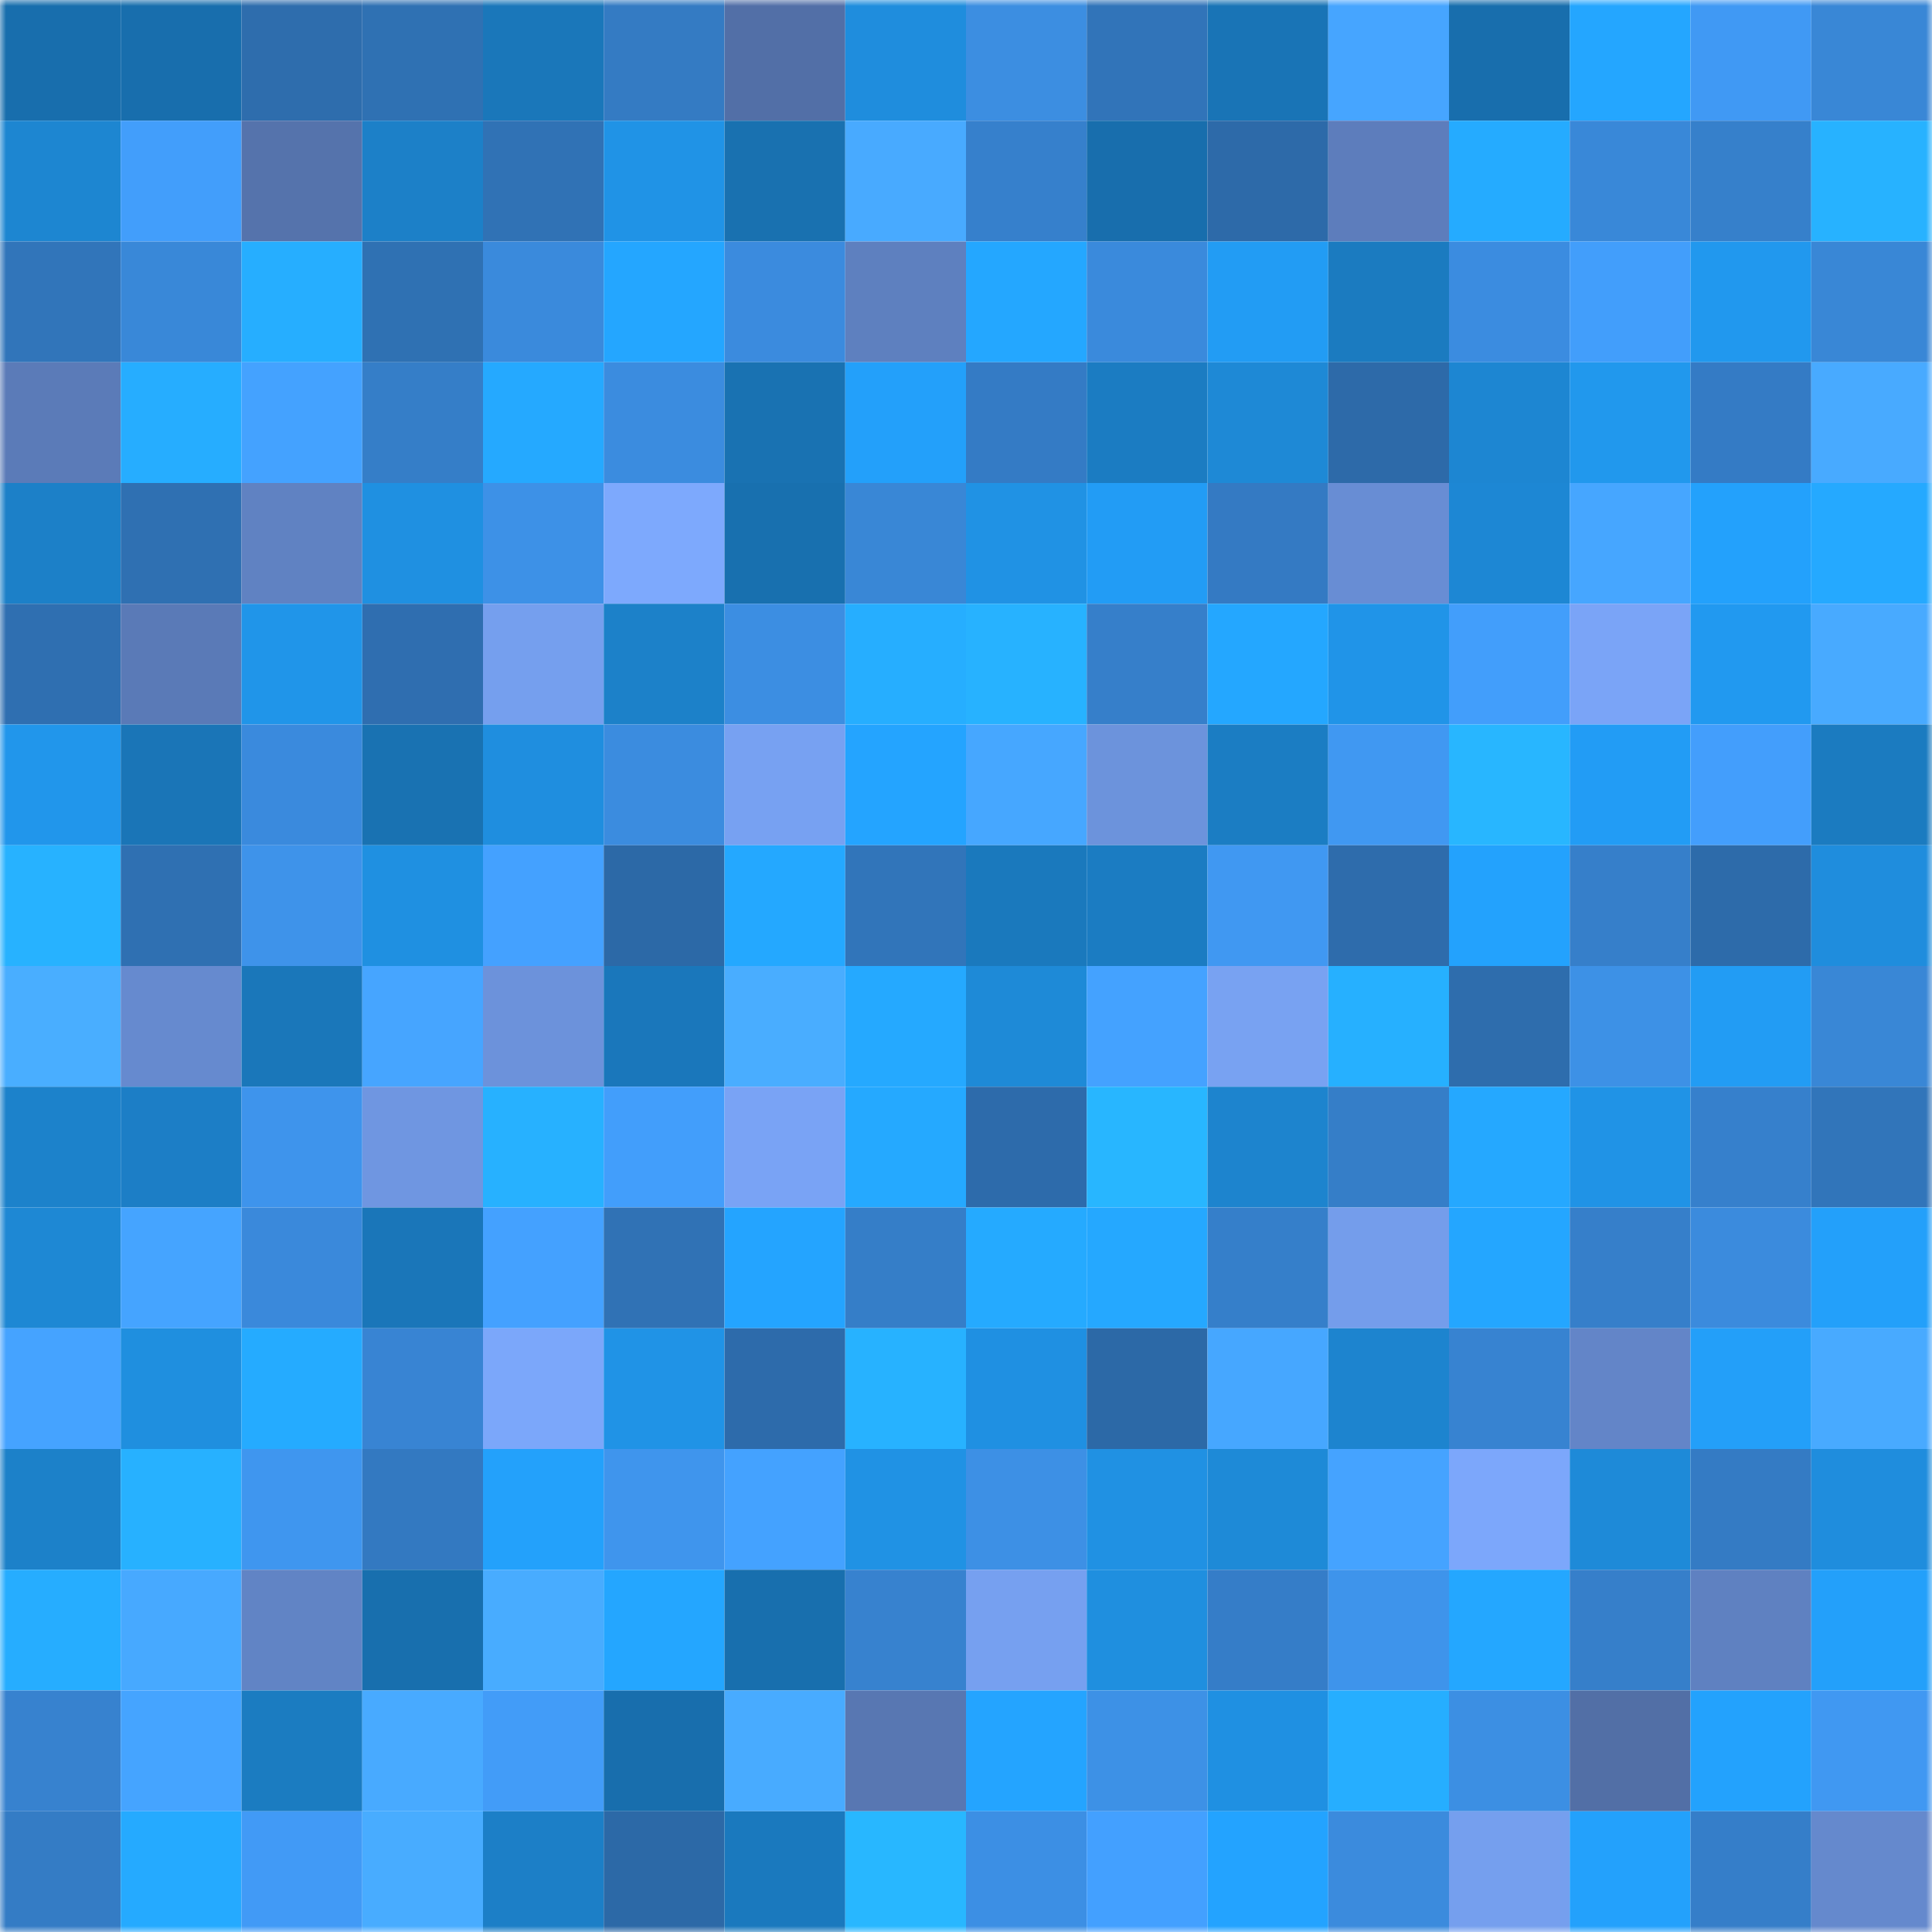 <svg viewBox="0 0 160 160" fill="none" role="img" xmlns="http://www.w3.org/2000/svg" width="240" height="240" name="ens%2Cethterrestrials.eth"><mask id="1449111742" mask-type="alpha" maskUnits="userSpaceOnUse" x="0" y="0" width="160" height="160"><rect width="160" height="160" fill="#FFFFFF"></rect></mask><g mask="url(#1449111742)"><rect x="0" y="0" width="10" height="10" fill="#186ead"></rect><rect x="10" y="0" width="10" height="10" fill="#186ead"></rect><rect x="20" y="0" width="10" height="10" fill="#2e6dad"></rect><rect x="30" y="0" width="10" height="10" fill="#2f71b3"></rect><rect x="40" y="0" width="10" height="10" fill="#1a77ba"></rect><rect x="50" y="0" width="10" height="10" fill="#347bc3"></rect><rect x="60" y="0" width="10" height="10" fill="#526fa7"></rect><rect x="70" y="0" width="10" height="10" fill="#1f8ddd"></rect><rect x="80" y="0" width="10" height="10" fill="#3c8ee1"></rect><rect x="90" y="0" width="10" height="10" fill="#3174b9"></rect><rect x="100" y="0" width="10" height="10" fill="#1974b6"></rect><rect x="110" y="0" width="10" height="10" fill="#46a5ff"></rect><rect x="120" y="0" width="10" height="10" fill="#186ead"></rect><rect x="130" y="0" width="10" height="10" fill="#24a6ff"></rect><rect x="140" y="0" width="10" height="10" fill="#4099f4"></rect><rect x="150" y="0" width="10" height="10" fill="#3987d6"></rect><rect x="0" y="10" width="10" height="10" fill="#1d86d1"></rect><rect x="10" y="10" width="10" height="10" fill="#429efb"></rect><rect x="20" y="10" width="10" height="10" fill="#5573ac"></rect><rect x="30" y="10" width="10" height="10" fill="#1c80c8"></rect><rect x="40" y="10" width="10" height="10" fill="#3072b5"></rect><rect x="50" y="10" width="10" height="10" fill="#2093e6"></rect><rect x="60" y="10" width="10" height="10" fill="#1971b0"></rect><rect x="70" y="10" width="10" height="10" fill="#48aaff"></rect><rect x="80" y="10" width="10" height="10" fill="#3680cc"></rect><rect x="90" y="10" width="10" height="10" fill="#186ead"></rect><rect x="100" y="10" width="10" height="10" fill="#2d6aa9"></rect><rect x="110" y="10" width="10" height="10" fill="#5d7dbc"></rect><rect x="120" y="10" width="10" height="10" fill="#25abff"></rect><rect x="130" y="10" width="10" height="10" fill="#3988d8"></rect><rect x="140" y="10" width="10" height="10" fill="#3680cb"></rect><rect x="150" y="10" width="10" height="10" fill="#27b2ff"></rect><rect x="0" y="20" width="10" height="10" fill="#3175ba"></rect><rect x="10" y="20" width="10" height="10" fill="#3988d8"></rect><rect x="20" y="20" width="10" height="10" fill="#26aeff"></rect><rect x="30" y="20" width="10" height="10" fill="#2f71b3"></rect><rect x="40" y="20" width="10" height="10" fill="#3a8adc"></rect><rect x="50" y="20" width="10" height="10" fill="#24a6ff"></rect><rect x="60" y="20" width="10" height="10" fill="#3b8bde"></rect><rect x="70" y="20" width="10" height="10" fill="#5e80bf"></rect><rect x="80" y="20" width="10" height="10" fill="#24a7ff"></rect><rect x="90" y="20" width="10" height="10" fill="#3a8adc"></rect><rect x="100" y="20" width="10" height="10" fill="#229cf4"></rect><rect x="110" y="20" width="10" height="10" fill="#1b7bc0"></rect><rect x="120" y="20" width="10" height="10" fill="#3b8ce0"></rect><rect x="130" y="20" width="10" height="10" fill="#429efb"></rect><rect x="140" y="20" width="10" height="10" fill="#2198ee"></rect><rect x="150" y="20" width="10" height="10" fill="#3987d6"></rect><rect x="0" y="30" width="10" height="10" fill="#5b7bb8"></rect><rect x="10" y="30" width="10" height="10" fill="#26adff"></rect><rect x="20" y="30" width="10" height="10" fill="#44a2ff"></rect><rect x="30" y="30" width="10" height="10" fill="#357ec8"></rect><rect x="40" y="30" width="10" height="10" fill="#25a9ff"></rect><rect x="50" y="30" width="10" height="10" fill="#3b8cdf"></rect><rect x="60" y="30" width="10" height="10" fill="#1972b2"></rect><rect x="70" y="30" width="10" height="10" fill="#23a0fa"></rect><rect x="80" y="30" width="10" height="10" fill="#347bc5"></rect><rect x="90" y="30" width="10" height="10" fill="#1b7cc2"></rect><rect x="100" y="30" width="10" height="10" fill="#1e89d6"></rect><rect x="110" y="30" width="10" height="10" fill="#2d6aa9"></rect><rect x="120" y="30" width="10" height="10" fill="#1d86d2"></rect><rect x="130" y="30" width="10" height="10" fill="#2198ed"></rect><rect x="140" y="30" width="10" height="10" fill="#347bc5"></rect><rect x="150" y="30" width="10" height="10" fill="#48aaff"></rect><rect x="0" y="40" width="10" height="10" fill="#1c80c8"></rect><rect x="10" y="40" width="10" height="10" fill="#2f70b2"></rect><rect x="20" y="40" width="10" height="10" fill="#6082c2"></rect><rect x="30" y="40" width="10" height="10" fill="#1f90e1"></rect><rect x="40" y="40" width="10" height="10" fill="#3d91e7"></rect><rect x="50" y="40" width="10" height="10" fill="#7da9fd"></rect><rect x="60" y="40" width="10" height="10" fill="#1870af"></rect><rect x="70" y="40" width="10" height="10" fill="#3987d6"></rect><rect x="80" y="40" width="10" height="10" fill="#2092e4"></rect><rect x="90" y="40" width="10" height="10" fill="#229cf5"></rect><rect x="100" y="40" width="10" height="10" fill="#347ac3"></rect><rect x="110" y="40" width="10" height="10" fill="#688dd4"></rect><rect x="120" y="40" width="10" height="10" fill="#1d87d4"></rect><rect x="130" y="40" width="10" height="10" fill="#46a6ff"></rect><rect x="140" y="40" width="10" height="10" fill="#23a1fc"></rect><rect x="150" y="40" width="10" height="10" fill="#25a9ff"></rect><rect x="0" y="50" width="10" height="10" fill="#2f6fb1"></rect><rect x="10" y="50" width="10" height="10" fill="#5a7ab7"></rect><rect x="20" y="50" width="10" height="10" fill="#2095e9"></rect><rect x="30" y="50" width="10" height="10" fill="#2f6eb0"></rect><rect x="40" y="50" width="10" height="10" fill="#759fee"></rect><rect x="50" y="50" width="10" height="10" fill="#1c81c9"></rect><rect x="60" y="50" width="10" height="10" fill="#3c8ee2"></rect><rect x="70" y="50" width="10" height="10" fill="#26aeff"></rect><rect x="80" y="50" width="10" height="10" fill="#27b2ff"></rect><rect x="90" y="50" width="10" height="10" fill="#367fca"></rect><rect x="100" y="50" width="10" height="10" fill="#24a7ff"></rect><rect x="110" y="50" width="10" height="10" fill="#2094e8"></rect><rect x="120" y="50" width="10" height="10" fill="#429efb"></rect><rect x="130" y="50" width="10" height="10" fill="#7aa4f7"></rect><rect x="140" y="50" width="10" height="10" fill="#2199f0"></rect><rect x="150" y="50" width="10" height="10" fill="#48aaff"></rect><rect x="0" y="60" width="10" height="10" fill="#2196eb"></rect><rect x="10" y="60" width="10" height="10" fill="#1a75b7"></rect><rect x="20" y="60" width="10" height="10" fill="#3a8add"></rect><rect x="30" y="60" width="10" height="10" fill="#1972b2"></rect><rect x="40" y="60" width="10" height="10" fill="#1f8edf"></rect><rect x="50" y="60" width="10" height="10" fill="#3b8cdf"></rect><rect x="60" y="60" width="10" height="10" fill="#77a1f2"></rect><rect x="70" y="60" width="10" height="10" fill="#24a4ff"></rect><rect x="80" y="60" width="10" height="10" fill="#46a7ff"></rect><rect x="90" y="60" width="10" height="10" fill="#6c93dc"></rect><rect x="100" y="60" width="10" height="10" fill="#1b7dc3"></rect><rect x="110" y="60" width="10" height="10" fill="#4098f2"></rect><rect x="120" y="60" width="10" height="10" fill="#28b6ff"></rect><rect x="130" y="60" width="10" height="10" fill="#229cf5"></rect><rect x="140" y="60" width="10" height="10" fill="#439efc"></rect><rect x="150" y="60" width="10" height="10" fill="#1b7bc0"></rect><rect x="0" y="70" width="10" height="10" fill="#27b2ff"></rect><rect x="10" y="70" width="10" height="10" fill="#2f70b2"></rect><rect x="20" y="70" width="10" height="10" fill="#3e93ea"></rect><rect x="30" y="70" width="10" height="10" fill="#1f90e1"></rect><rect x="40" y="70" width="10" height="10" fill="#44a1ff"></rect><rect x="50" y="70" width="10" height="10" fill="#2c69a7"></rect><rect x="60" y="70" width="10" height="10" fill="#24a8ff"></rect><rect x="70" y="70" width="10" height="10" fill="#3175ba"></rect><rect x="80" y="70" width="10" height="10" fill="#1a79bd"></rect><rect x="90" y="70" width="10" height="10" fill="#1b7cc2"></rect><rect x="100" y="70" width="10" height="10" fill="#4098f2"></rect><rect x="110" y="70" width="10" height="10" fill="#2e6cac"></rect><rect x="120" y="70" width="10" height="10" fill="#23a2fd"></rect><rect x="130" y="70" width="10" height="10" fill="#367fca"></rect><rect x="140" y="70" width="10" height="10" fill="#2d6baa"></rect><rect x="150" y="70" width="10" height="10" fill="#1f8ddd"></rect><rect x="0" y="80" width="10" height="10" fill="#49aeff"></rect><rect x="10" y="80" width="10" height="10" fill="#668acf"></rect><rect x="20" y="80" width="10" height="10" fill="#1a77ba"></rect><rect x="30" y="80" width="10" height="10" fill="#46a5ff"></rect><rect x="40" y="80" width="10" height="10" fill="#6c92db"></rect><rect x="50" y="80" width="10" height="10" fill="#1a77bb"></rect><rect x="60" y="80" width="10" height="10" fill="#49adff"></rect><rect x="70" y="80" width="10" height="10" fill="#25a9ff"></rect><rect x="80" y="80" width="10" height="10" fill="#1e8ad7"></rect><rect x="90" y="80" width="10" height="10" fill="#44a2ff"></rect><rect x="100" y="80" width="10" height="10" fill="#78a2f2"></rect><rect x="110" y="80" width="10" height="10" fill="#26b0ff"></rect><rect x="120" y="80" width="10" height="10" fill="#2e6dad"></rect><rect x="130" y="80" width="10" height="10" fill="#3d91e6"></rect><rect x="140" y="80" width="10" height="10" fill="#229cf4"></rect><rect x="150" y="80" width="10" height="10" fill="#3987d6"></rect><rect x="0" y="90" width="10" height="10" fill="#1c82cb"></rect><rect x="10" y="90" width="10" height="10" fill="#1c7ec6"></rect><rect x="20" y="90" width="10" height="10" fill="#3e94ec"></rect><rect x="30" y="90" width="10" height="10" fill="#6f96e1"></rect><rect x="40" y="90" width="10" height="10" fill="#27b1ff"></rect><rect x="50" y="90" width="10" height="10" fill="#429efb"></rect><rect x="60" y="90" width="10" height="10" fill="#79a3f5"></rect><rect x="70" y="90" width="10" height="10" fill="#25a9ff"></rect><rect x="80" y="90" width="10" height="10" fill="#2d6bab"></rect><rect x="90" y="90" width="10" height="10" fill="#28b6ff"></rect><rect x="100" y="90" width="10" height="10" fill="#1d84ce"></rect><rect x="110" y="90" width="10" height="10" fill="#357ec8"></rect><rect x="120" y="90" width="10" height="10" fill="#25a8ff"></rect><rect x="130" y="90" width="10" height="10" fill="#2093e6"></rect><rect x="140" y="90" width="10" height="10" fill="#3680cc"></rect><rect x="150" y="90" width="10" height="10" fill="#3175ba"></rect><rect x="0" y="100" width="10" height="10" fill="#1e88d4"></rect><rect x="10" y="100" width="10" height="10" fill="#45a4ff"></rect><rect x="20" y="100" width="10" height="10" fill="#3a89db"></rect><rect x="30" y="100" width="10" height="10" fill="#1a76b9"></rect><rect x="40" y="100" width="10" height="10" fill="#44a1ff"></rect><rect x="50" y="100" width="10" height="10" fill="#3072b5"></rect><rect x="60" y="100" width="10" height="10" fill="#24a4ff"></rect><rect x="70" y="100" width="10" height="10" fill="#357ec8"></rect><rect x="80" y="100" width="10" height="10" fill="#25aaff"></rect><rect x="90" y="100" width="10" height="10" fill="#25a8ff"></rect><rect x="100" y="100" width="10" height="10" fill="#357fca"></rect><rect x="110" y="100" width="10" height="10" fill="#749deb"></rect><rect x="120" y="100" width="10" height="10" fill="#24a6ff"></rect><rect x="130" y="100" width="10" height="10" fill="#367fca"></rect><rect x="140" y="100" width="10" height="10" fill="#3b8bdd"></rect><rect x="150" y="100" width="10" height="10" fill="#23a0fa"></rect><rect x="0" y="110" width="10" height="10" fill="#45a3ff"></rect><rect x="10" y="110" width="10" height="10" fill="#1f8fdf"></rect><rect x="20" y="110" width="10" height="10" fill="#25abff"></rect><rect x="30" y="110" width="10" height="10" fill="#3884d3"></rect><rect x="40" y="110" width="10" height="10" fill="#7ba7fa"></rect><rect x="50" y="110" width="10" height="10" fill="#2093e6"></rect><rect x="60" y="110" width="10" height="10" fill="#2d6bab"></rect><rect x="70" y="110" width="10" height="10" fill="#27b2ff"></rect><rect x="80" y="110" width="10" height="10" fill="#1f90e2"></rect><rect x="90" y="110" width="10" height="10" fill="#2c69a7"></rect><rect x="100" y="110" width="10" height="10" fill="#46a7ff"></rect><rect x="110" y="110" width="10" height="10" fill="#1d84cf"></rect><rect x="120" y="110" width="10" height="10" fill="#3783d1"></rect><rect x="130" y="110" width="10" height="10" fill="#6385c8"></rect><rect x="140" y="110" width="10" height="10" fill="#239ff9"></rect><rect x="150" y="110" width="10" height="10" fill="#48aaff"></rect><rect x="0" y="120" width="10" height="10" fill="#1c81c9"></rect><rect x="10" y="120" width="10" height="10" fill="#27b1ff"></rect><rect x="20" y="120" width="10" height="10" fill="#3f96ef"></rect><rect x="30" y="120" width="10" height="10" fill="#3379c1"></rect><rect x="40" y="120" width="10" height="10" fill="#23a1fb"></rect><rect x="50" y="120" width="10" height="10" fill="#3f95ed"></rect><rect x="60" y="120" width="10" height="10" fill="#44a2ff"></rect><rect x="70" y="120" width="10" height="10" fill="#2092e4"></rect><rect x="80" y="120" width="10" height="10" fill="#3d90e5"></rect><rect x="90" y="120" width="10" height="10" fill="#2091e3"></rect><rect x="100" y="120" width="10" height="10" fill="#1e8ad7"></rect><rect x="110" y="120" width="10" height="10" fill="#45a3ff"></rect><rect x="120" y="120" width="10" height="10" fill="#7ca7fb"></rect><rect x="130" y="120" width="10" height="10" fill="#1e8ad8"></rect><rect x="140" y="120" width="10" height="10" fill="#347bc4"></rect><rect x="150" y="120" width="10" height="10" fill="#1f8ddd"></rect><rect x="0" y="130" width="10" height="10" fill="#26adff"></rect><rect x="10" y="130" width="10" height="10" fill="#47a9ff"></rect><rect x="20" y="130" width="10" height="10" fill="#6184c5"></rect><rect x="30" y="130" width="10" height="10" fill="#186fae"></rect><rect x="40" y="130" width="10" height="10" fill="#48acff"></rect><rect x="50" y="130" width="10" height="10" fill="#24a6ff"></rect><rect x="60" y="130" width="10" height="10" fill="#186fae"></rect><rect x="70" y="130" width="10" height="10" fill="#3782cf"></rect><rect x="80" y="130" width="10" height="10" fill="#76a0f0"></rect><rect x="90" y="130" width="10" height="10" fill="#1f8fdf"></rect><rect x="100" y="130" width="10" height="10" fill="#357dc8"></rect><rect x="110" y="130" width="10" height="10" fill="#3e94eb"></rect><rect x="120" y="130" width="10" height="10" fill="#24a7ff"></rect><rect x="130" y="130" width="10" height="10" fill="#367fca"></rect><rect x="140" y="130" width="10" height="10" fill="#5f81c1"></rect><rect x="150" y="130" width="10" height="10" fill="#23a0fa"></rect><rect x="0" y="140" width="10" height="10" fill="#3782cf"></rect><rect x="10" y="140" width="10" height="10" fill="#45a4ff"></rect><rect x="20" y="140" width="10" height="10" fill="#1b7cc1"></rect><rect x="30" y="140" width="10" height="10" fill="#48aaff"></rect><rect x="40" y="140" width="10" height="10" fill="#429cf8"></rect><rect x="50" y="140" width="10" height="10" fill="#186ead"></rect><rect x="60" y="140" width="10" height="10" fill="#48abff"></rect><rect x="70" y="140" width="10" height="10" fill="#5877b2"></rect><rect x="80" y="140" width="10" height="10" fill="#24a4ff"></rect><rect x="90" y="140" width="10" height="10" fill="#3d91e6"></rect><rect x="100" y="140" width="10" height="10" fill="#1f90e2"></rect><rect x="110" y="140" width="10" height="10" fill="#26aeff"></rect><rect x="120" y="140" width="10" height="10" fill="#3c8fe3"></rect><rect x="130" y="140" width="10" height="10" fill="#526fa6"></rect><rect x="140" y="140" width="10" height="10" fill="#23a2fd"></rect><rect x="150" y="140" width="10" height="10" fill="#4098f2"></rect><rect x="0" y="150" width="10" height="10" fill="#347cc5"></rect><rect x="10" y="150" width="10" height="10" fill="#25aaff"></rect><rect x="20" y="150" width="10" height="10" fill="#419af6"></rect><rect x="30" y="150" width="10" height="10" fill="#48acff"></rect><rect x="40" y="150" width="10" height="10" fill="#1c7fc7"></rect><rect x="50" y="150" width="10" height="10" fill="#2c69a7"></rect><rect x="60" y="150" width="10" height="10" fill="#1a79be"></rect><rect x="70" y="150" width="10" height="10" fill="#28b7ff"></rect><rect x="80" y="150" width="10" height="10" fill="#3c8fe4"></rect><rect x="90" y="150" width="10" height="10" fill="#43a0ff"></rect><rect x="100" y="150" width="10" height="10" fill="#23a3ff"></rect><rect x="110" y="150" width="10" height="10" fill="#3b8bdd"></rect><rect x="120" y="150" width="10" height="10" fill="#759fee"></rect><rect x="130" y="150" width="10" height="10" fill="#23a1fc"></rect><rect x="140" y="150" width="10" height="10" fill="#357ec9"></rect><rect x="150" y="150" width="10" height="10" fill="#6589cd"></rect></g></svg>